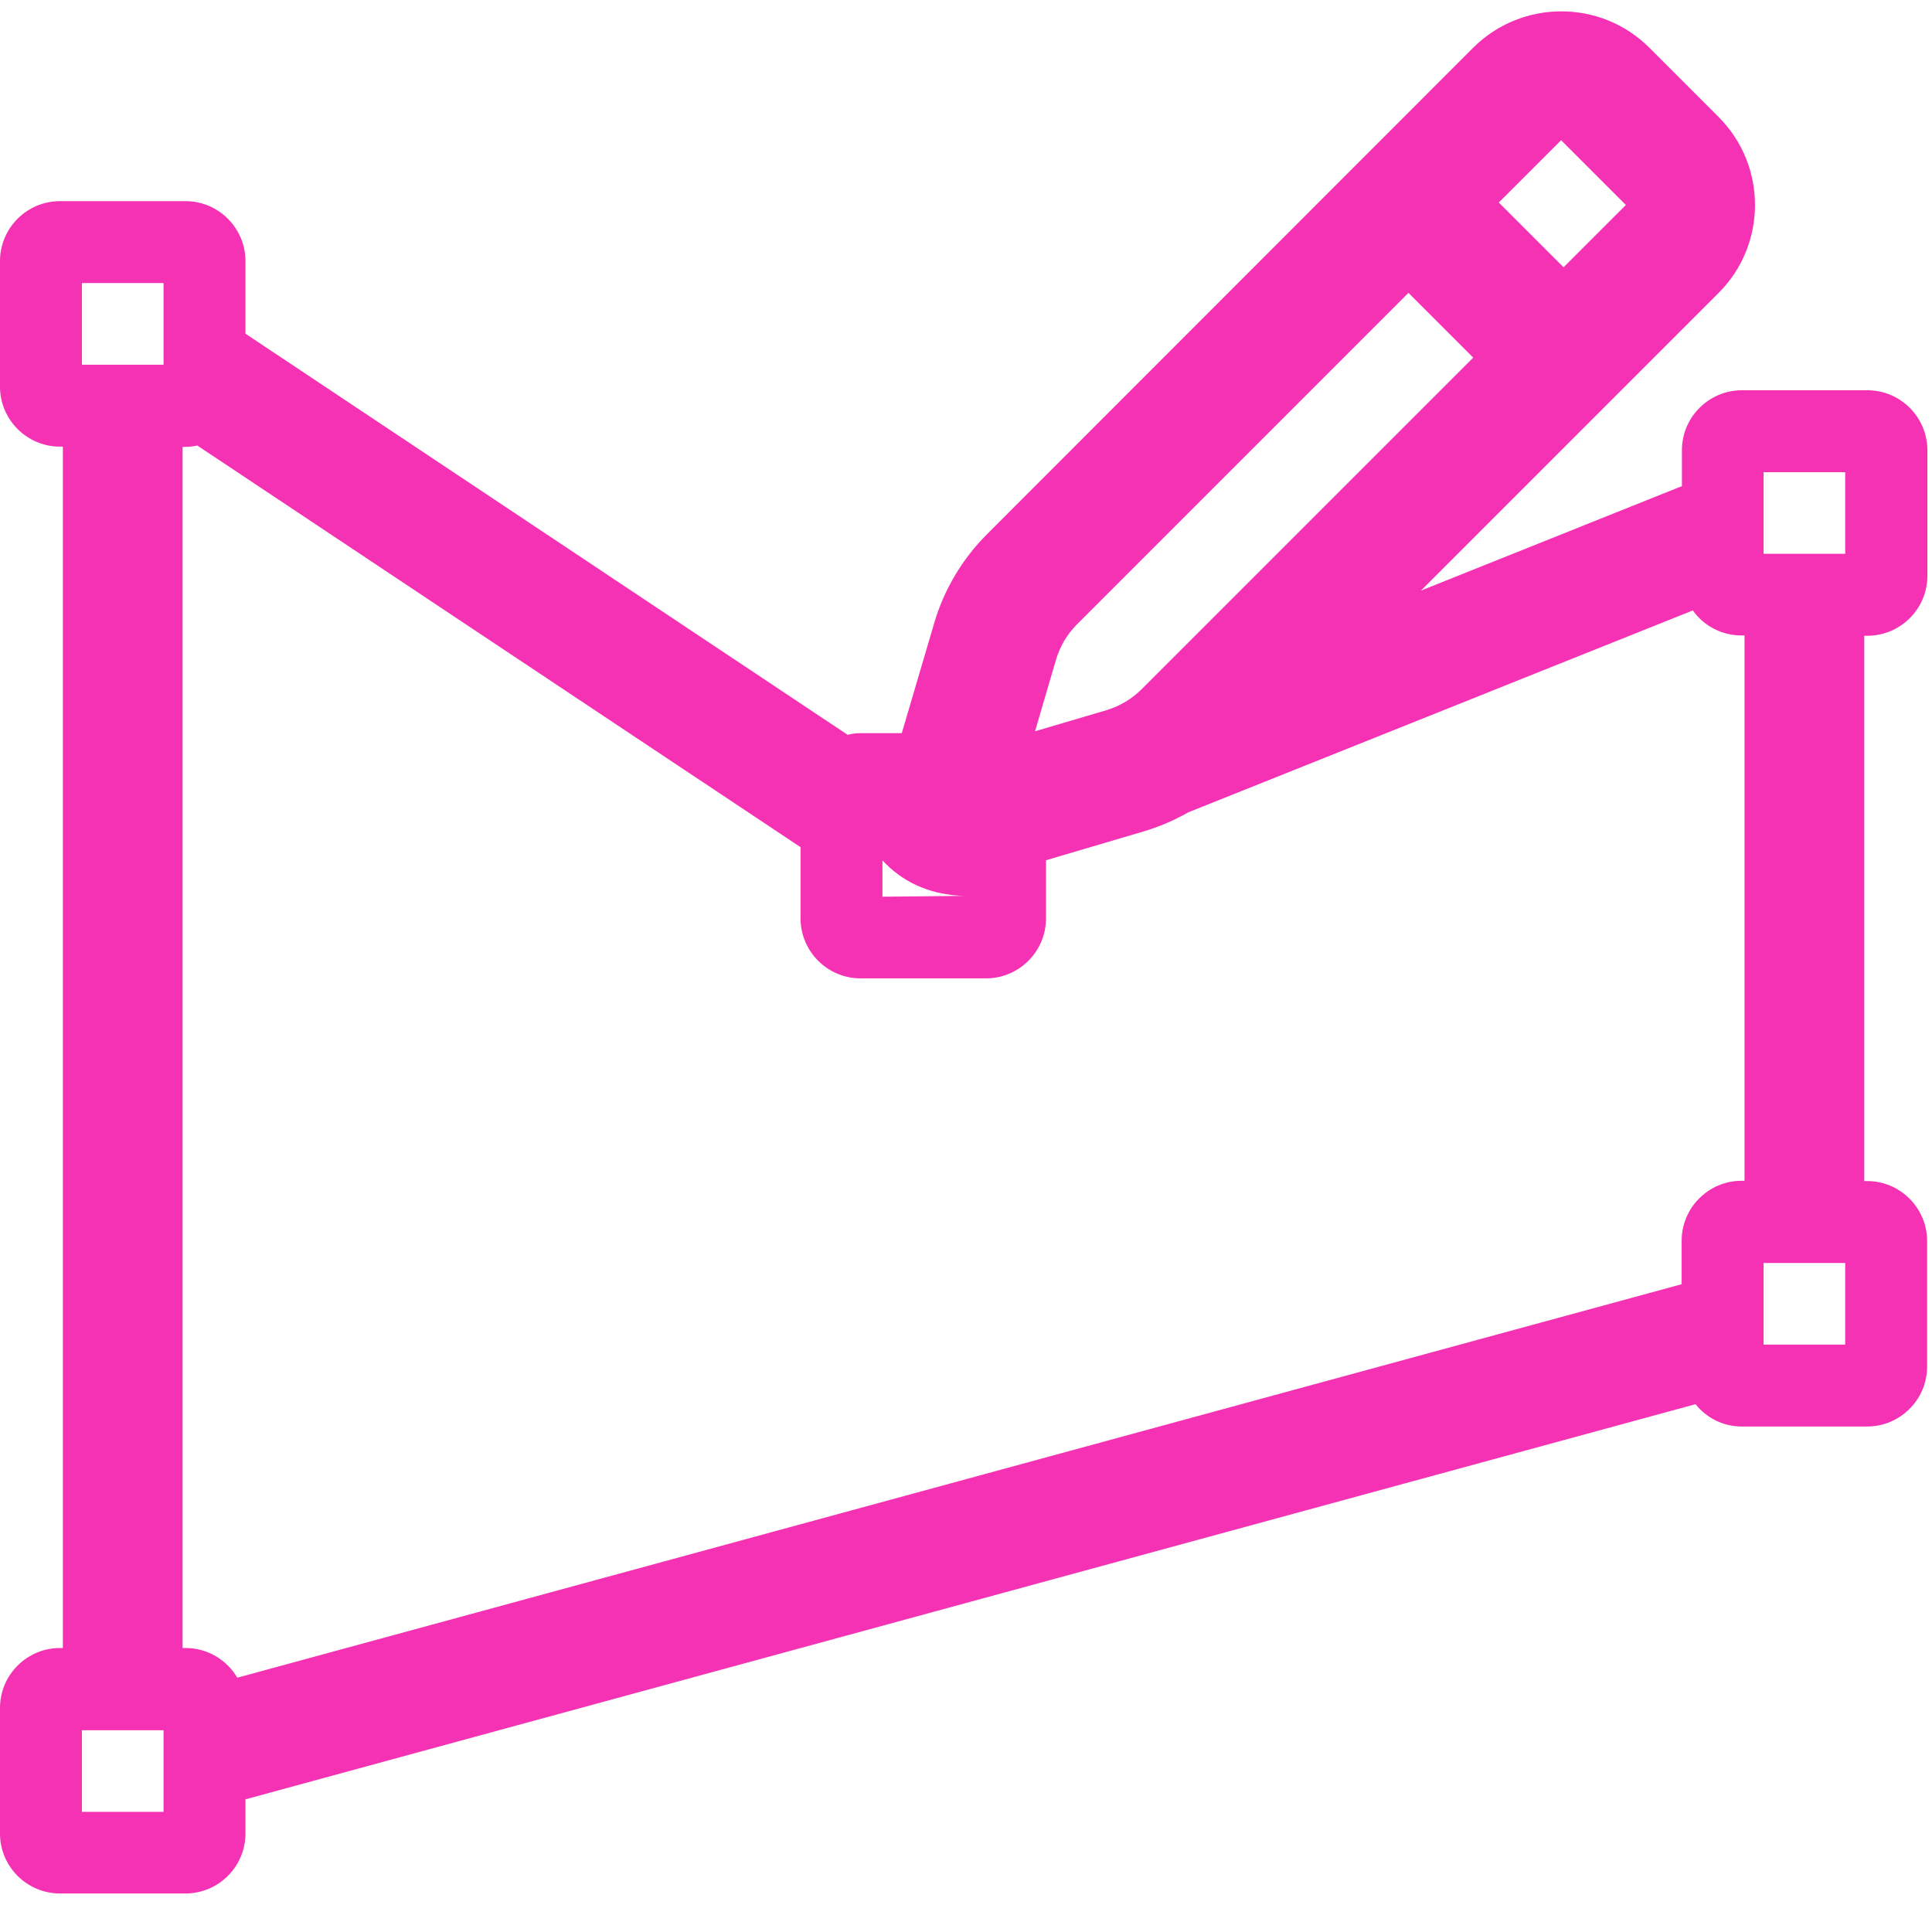 <svg width="71" height="70" viewBox="0 0 71 70" fill="none" xmlns="http://www.w3.org/2000/svg">
<path d="M68.63 23.363C69.84 23.363 70.83 22.372 70.83 21.163V16.543C70.83 15.332 69.84 14.342 68.63 14.342H64.01C62.8 14.342 61.81 15.332 61.81 16.543V17.863L52.22 21.703L63.16 10.762C64.94 8.982 64.94 6.082 63.16 4.302L60.61 1.752C58.83 -0.028 55.93 -0.028 54.14 1.752L36.27 19.633C35.36 20.543 34.69 21.672 34.33 22.902L33.14 26.942H31.63C31.47 26.942 31.31 26.962 31.15 27.003L9.02 12.262V9.592C9.02 8.382 8.03 7.392 6.82 7.392H2.2C0.99 7.392 0 8.382 0 9.592V14.213C0 15.422 0.99 16.413 2.2 16.413H2.31V60.562H2.2C0.99 60.562 0 61.553 0 62.763V67.382C0 68.593 0.99 69.582 2.2 69.582H6.82C8.03 69.582 9.02 68.593 9.02 67.382V66.123L62.31 51.602C62.71 52.102 63.32 52.422 64 52.422H68.62C69.83 52.422 70.82 51.432 70.82 50.222V45.602C70.82 44.392 69.83 43.403 68.62 43.403H68.51V23.363H68.62H68.63ZM61.8 45.602V47.193L8.72 61.653C8.34 61.002 7.63 60.562 6.82 60.562H6.71V16.422H6.82C6.96 16.422 7.11 16.402 7.25 16.372L29.42 31.133V33.752C29.42 34.962 30.41 35.953 31.62 35.953H36.24C37.45 35.953 38.44 34.962 38.44 33.752V31.613L42 30.562C42.58 30.392 43.14 30.152 43.67 29.852L62.21 22.433C62.61 22.992 63.26 23.352 64 23.352H64.11V43.392H64C62.79 43.392 61.8 44.383 61.8 45.593V45.602ZM55.08 7.442L57.37 5.152L59.75 7.532L57.46 9.822L55.08 7.442ZM38.04 26.863L38.81 24.233C38.96 23.742 39.22 23.302 39.57 22.953L51.76 10.762L54.14 13.143L41.95 25.332C41.6 25.683 41.16 25.942 40.68 26.093L38.04 26.872V26.863ZM32.43 31.622C32.43 31.622 32.51 31.703 32.55 31.742C33.32 32.513 34.32 32.892 35.43 32.922L32.43 32.953V31.633V31.622ZM64.81 20.352V17.352H67.81V20.352H64.81ZM6.01 10.402V13.402H3.01V10.402H6.01ZM6.01 63.583V66.582H3.01V63.583H6.01ZM64.81 49.413V46.413H67.81V49.413H64.81Z" fill="#F532B3"/>
</svg>
